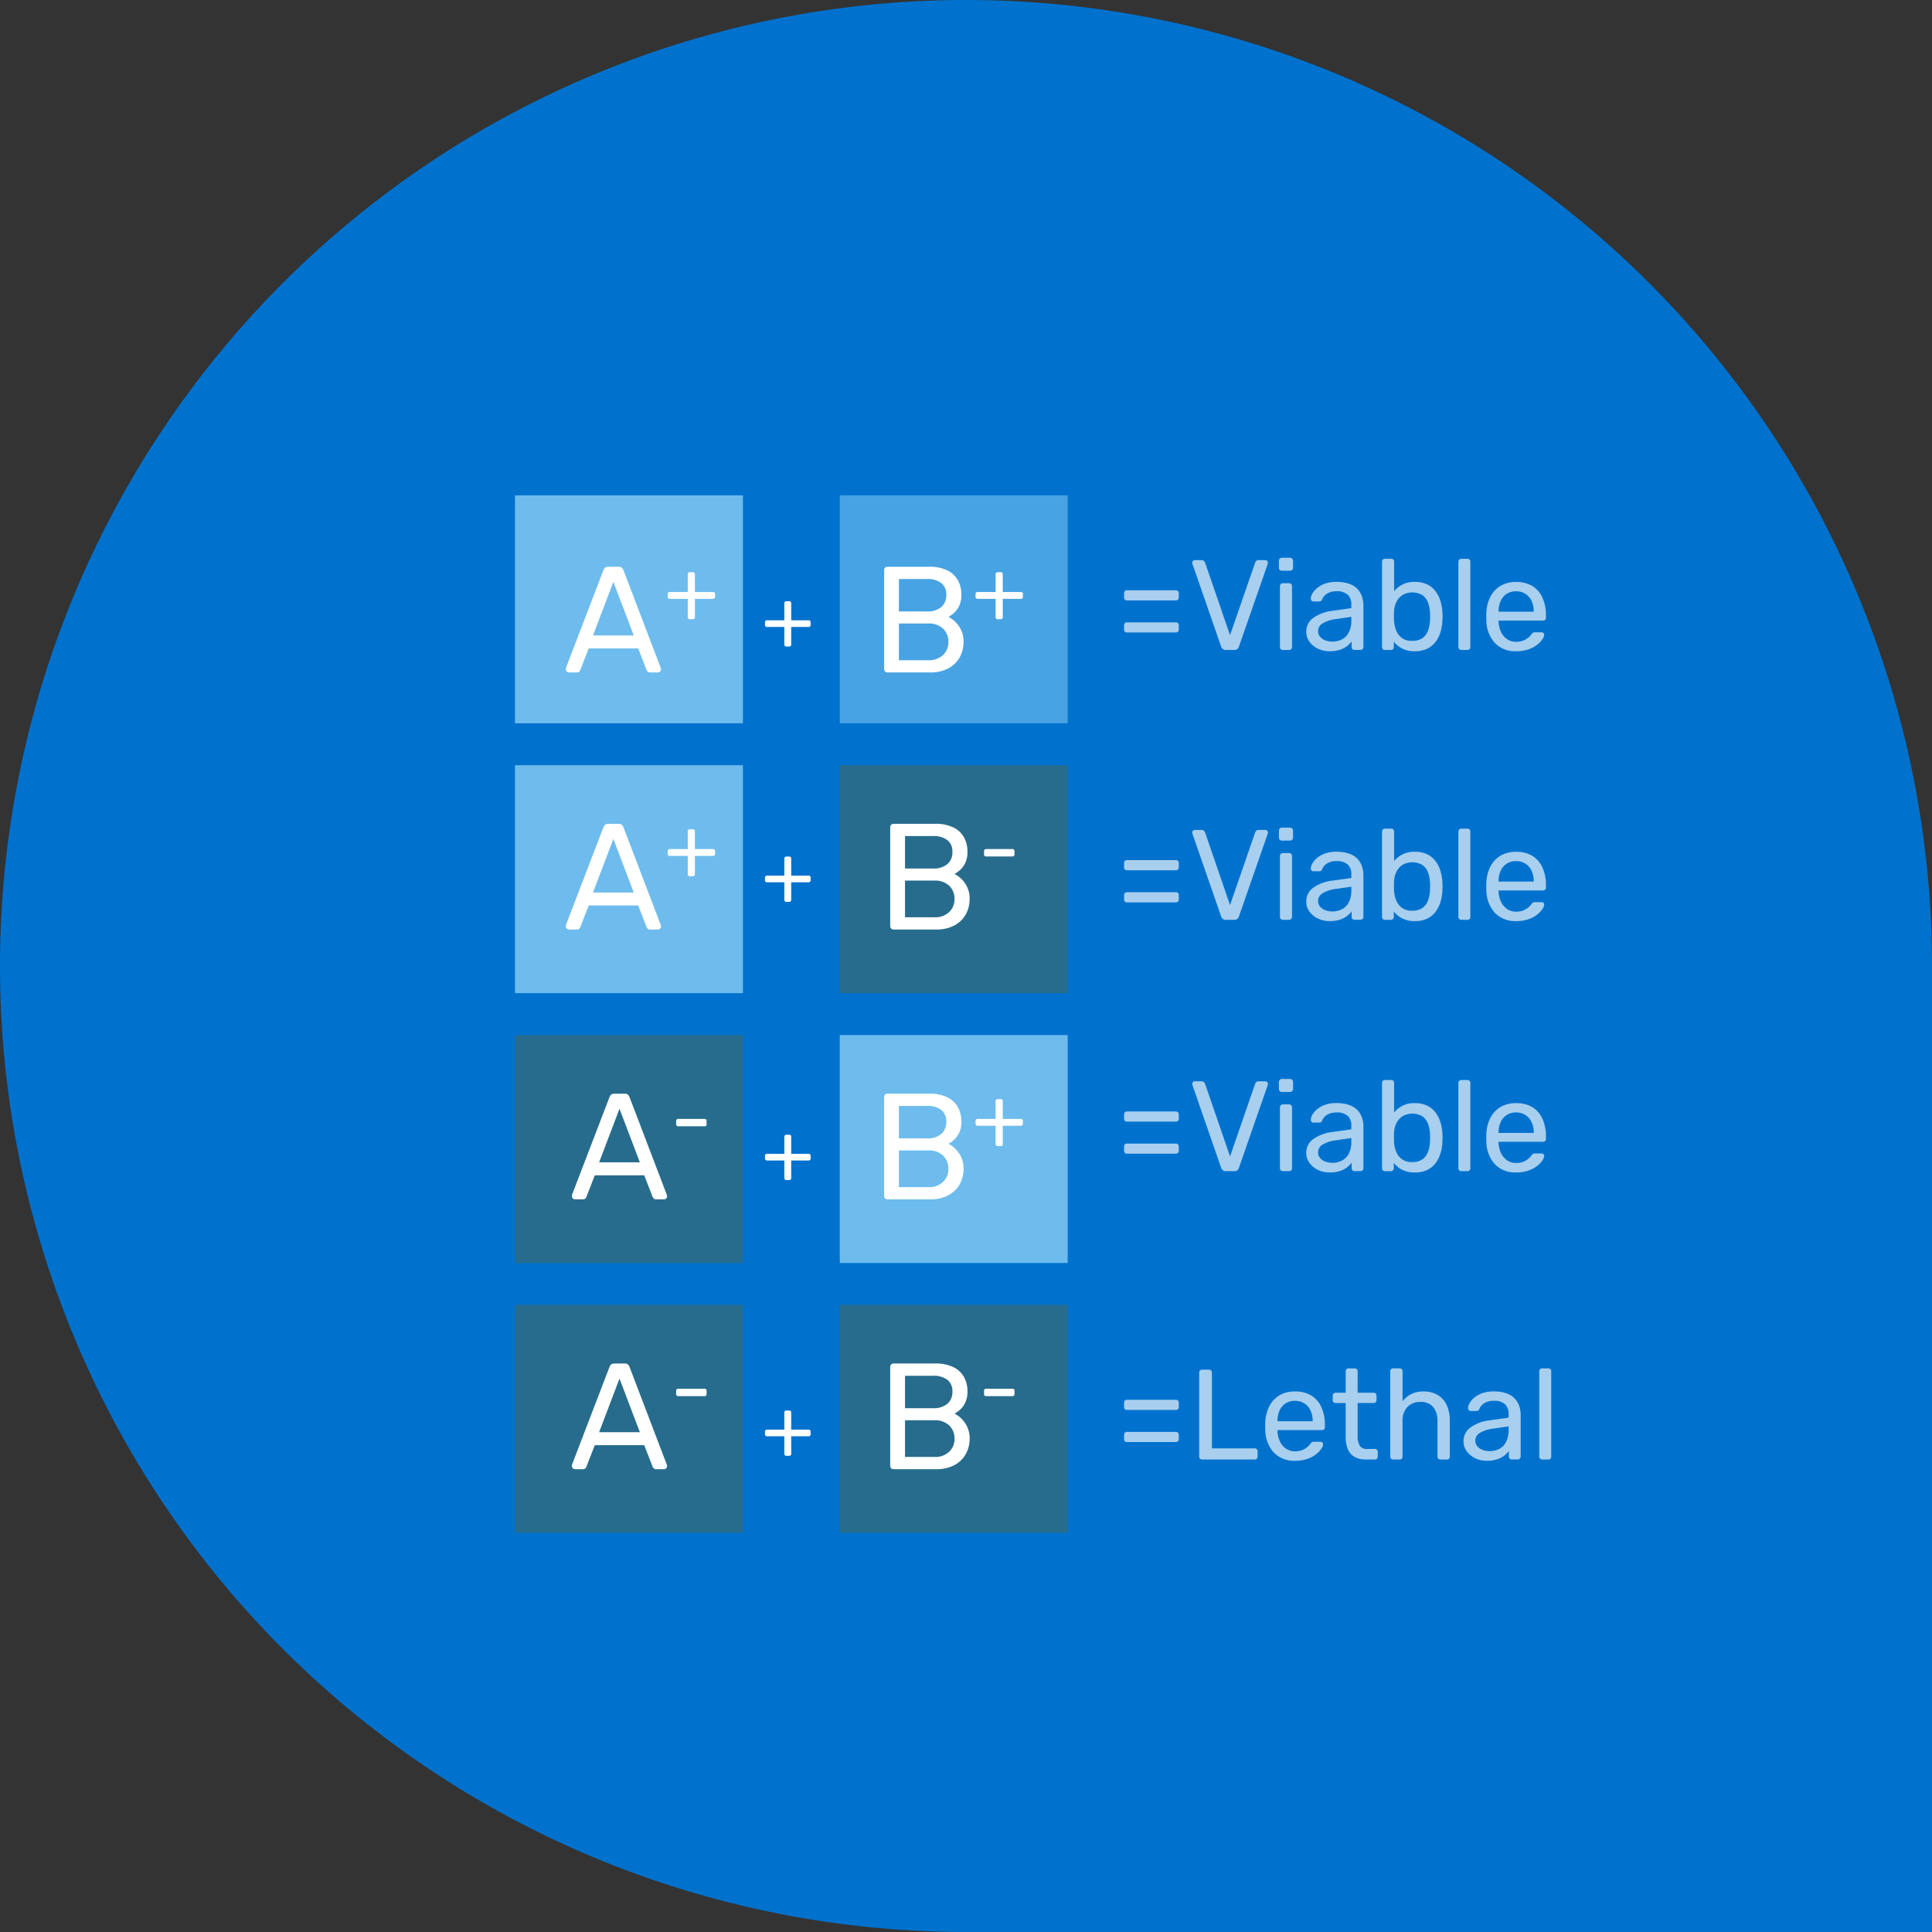 <svg xmlns="http://www.w3.org/2000/svg" width="230.335" height="230.335" viewBox="0 0 230.335 230.335">
  <rect x="0" y="0" width="230.335" height="230.335" fill="#333333" stroke="none"/>
  <g id="Group_878" data-name="Group 878" transform="translate(-525.881 -1492.832)">
    <g id="Group_877" data-name="Group 877">
      <path id="Rectangle_58" data-name="Rectangle 58" d="M115.168,0h0A115.168,115.168,0,0,1,230.335,115.168V230.335a0,0,0,0,1,0,0H115.168A115.168,115.168,0,0,1,0,115.168v0A115.168,115.168,0,0,1,115.168,0Z" transform="translate(525.881 1492.832)" fill="#0072ce"/>
      <rect id="Rectangle_59" data-name="Rectangle 59" width="27.173" height="27.173" transform="translate(587.279 1648.404)" fill="#276c8d"/>
      <rect id="Rectangle_60" data-name="Rectangle 60" width="27.173" height="27.173" transform="translate(626 1648.404)" fill="#276c8d"/>
      <g id="Group_98" data-name="Group 98" transform="translate(617.086 1660.996)">
        <path id="Path_104" data-name="Path 104" d="M479.471,561.8a.225.225,0,0,1-.233-.233v-2.1h-2.074a.224.224,0,0,1-.232-.233v-.324a.225.225,0,0,1,.065-.166.23.23,0,0,1,.167-.066h2.074v-2.044a.225.225,0,0,1,.233-.232h.353a.23.23,0,0,1,.168.066.225.225,0,0,1,.065.166v2.044h2.084a.225.225,0,0,1,.233.232v.324a.226.226,0,0,1-.066.167.223.223,0,0,1-.167.066h-2.084v2.1a.226.226,0,0,1-.065.167.23.23,0,0,1-.168.066Z" transform="translate(-476.933 -556.399)" fill="#fff"/>
      </g>
      <rect id="Rectangle_61" data-name="Rectangle 61" width="27.173" height="27.173" transform="translate(587.279 1616.233)" fill="#276c8d"/>
      <path id="Path_152" data-name="Path 152" d="M0,0H27.173V27.173H0Z" transform="translate(626 1616.233)" fill="#a7e2fd" opacity="0.66"/>
      <g id="Group_99" data-name="Group 99" transform="translate(617.086 1628.116)">
        <path id="Path_105" data-name="Path 105" d="M479.471,526.36a.223.223,0,0,1-.167-.066.226.226,0,0,1-.066-.167v-2.1h-2.074a.23.23,0,0,1-.167-.066.226.226,0,0,1-.065-.167v-.324a.224.224,0,0,1,.232-.233h2.074v-2.043a.229.229,0,0,1,.066-.167.226.226,0,0,1,.167-.066h.353a.224.224,0,0,1,.233.233v2.043h2.084a.227.227,0,0,1,.167.066.23.23,0,0,1,.066.167v.324a.225.225,0,0,1-.233.233h-2.084v2.1a.224.224,0,0,1-.233.233Z" transform="translate(-476.933 -520.959)" fill="#fff"/>
      </g>
      <path id="Path_153" data-name="Path 153" d="M0,0H27.173V27.173H0Z" transform="translate(587.279 1584.063)" fill="#a7e2fd" opacity="0.66"/>
      <path id="Path_154" data-name="Path 154" d="M0,0H27.173V27.173H0Z" transform="translate(626 1584.063)" fill="#276c8d"/>
      <g id="Group_100" data-name="Group 100" transform="translate(617.086 1594.948)">
        <path id="Path_106" data-name="Path 106" d="M479.471,490.611a.225.225,0,0,1-.233-.233v-2.1h-2.074a.222.222,0,0,1-.232-.232v-.324a.226.226,0,0,1,.065-.167.229.229,0,0,1,.167-.066h2.074v-2.043a.225.225,0,0,1,.233-.233h.353a.23.23,0,0,1,.168.066.226.226,0,0,1,.065.167v2.043h2.084a.225.225,0,0,1,.233.233v.324a.229.229,0,0,1-.066.167.226.226,0,0,1-.167.065h-2.084v2.1a.226.226,0,0,1-.065.167.23.23,0,0,1-.168.066Z" transform="translate(-476.933 -485.209)" fill="#fff"/>
      </g>
      <rect id="Rectangle_65" data-name="Rectangle 65" width="27.173" height="27.173" transform="translate(587.279 1551.891)" fill="#a7e2fd" opacity="0.66"/>
      <rect id="Rectangle_66" data-name="Rectangle 66" width="27.173" height="27.173" transform="translate(626 1551.891)" fill="#6ebced" opacity="0.66"/>
      <g id="Group_102" data-name="Group 102" transform="translate(617.086 1564.511)">
        <path id="Path_109" data-name="Path 109" d="M479.471,457.8a.225.225,0,0,1-.233-.233v-2.1h-2.074a.222.222,0,0,1-.232-.232v-.324a.226.226,0,0,1,.065-.167.229.229,0,0,1,.167-.066h2.074v-2.043a.225.225,0,0,1,.233-.233h.353a.23.23,0,0,1,.168.066.226.226,0,0,1,.065.167v2.043h2.084a.225.225,0,0,1,.233.233v.324a.229.229,0,0,1-.066.167.226.226,0,0,1-.167.065h-2.084v2.1a.226.226,0,0,1-.065.167.23.23,0,0,1-.168.066Z" transform="translate(-476.933 -452.402)" fill="#fff"/>
      </g>
      <g id="Group_110" data-name="Group 110" transform="translate(659.896 1559.332)">
        <path id="Path_124" data-name="Path 124" d="M527.412,452.2a.33.33,0,0,1-.246-.093.327.327,0,0,1-.091-.244v-.52a.357.357,0,0,1,.091-.252.318.318,0,0,1,.246-.1h5.831a.341.341,0,0,1,.353.353v.52a.315.315,0,0,1-.1.244.357.357,0,0,1-.253.093Zm0,3.826a.314.314,0,0,1-.337-.337v-.52a.357.357,0,0,1,.091-.252.321.321,0,0,1,.246-.1h5.831a.34.34,0,0,1,.353.352v.52a.322.322,0,0,1-.1.246.364.364,0,0,1-.253.091Z" transform="translate(-527.075 -447.121)" fill="#a8cfee"/>
        <path id="Path_125" data-name="Path 125" d="M539.845,457.831a.558.558,0,0,1-.36-.107.721.721,0,0,1-.206-.291l-3.414-9.842a.53.53,0,0,1-.03-.169.312.312,0,0,1,.306-.305h.8a.382.382,0,0,1,.284.1.579.579,0,0,1,.13.175l2.985,8.679,3-8.679a.594.594,0,0,1,.122-.175.358.358,0,0,1,.276-.1h.8a.317.317,0,0,1,.221.091.286.286,0,0,1,.1.214.512.512,0,0,1-.032.169l-3.428,9.842a.63.63,0,0,1-.19.291.558.558,0,0,1-.36.107Z" transform="translate(-527.708 -446.841)" fill="#a8cfee"/>
        <path id="Path_126" data-name="Path 126" d="M547.323,448.365a.342.342,0,0,1-.252-.1.337.337,0,0,1-.1-.252v-.827a.367.367,0,0,1,.1-.26.331.331,0,0,1,.252-.107h.965a.351.351,0,0,1,.26.107.355.355,0,0,1,.108.26v.827a.327.327,0,0,1-.108.252.364.364,0,0,1-.26.1Zm.123,9.445a.341.341,0,0,1-.253-.1.346.346,0,0,1-.1-.252V450.2a.341.341,0,0,1,.353-.352h.734a.34.34,0,0,1,.352.352v7.256a.34.34,0,0,1-.352.352Z" transform="translate(-528.512 -446.82)" fill="#a8cfee"/>
        <path id="Path_127" data-name="Path 127" d="M553.271,458.187a3.136,3.136,0,0,1-1.393-.306,2.694,2.694,0,0,1-1.01-.827,1.943,1.943,0,0,1-.382-1.178,1.982,1.982,0,0,1,.857-1.684,4.923,4.923,0,0,1,2.235-.827l2.28-.321V452.6a1.537,1.537,0,0,0-.421-1.15,1.908,1.908,0,0,0-1.369-.413,2.011,2.011,0,0,0-1.1.276,1.462,1.462,0,0,0-.6.705.325.325,0,0,1-.321.228h-.688a.307.307,0,0,1-.252-.1.351.351,0,0,1-.084-.237,1.289,1.289,0,0,1,.175-.566,2.308,2.308,0,0,1,.544-.659,3.138,3.138,0,0,1,.942-.544,3.9,3.9,0,0,1,1.4-.222,4.379,4.379,0,0,1,1.545.238,2.5,2.5,0,0,1,.988.635,2.435,2.435,0,0,1,.52.9,3.344,3.344,0,0,1,.161,1.025v4.96a.349.349,0,0,1-.1.252.343.343,0,0,1-.253.1h-.7a.334.334,0,0,1-.26-.1.36.36,0,0,1-.092-.252v-.659a2.808,2.808,0,0,1-.536.544,2.885,2.885,0,0,1-.842.444A3.807,3.807,0,0,1,553.271,458.187Zm.321-1.148a2.472,2.472,0,0,0,1.148-.268,1.9,1.9,0,0,0,.819-.835,3.02,3.02,0,0,0,.3-1.423v-.429l-1.775.261a4.1,4.1,0,0,0-1.638.512,1.061,1.061,0,0,0-.551.911,1.023,1.023,0,0,0,.253.712,1.525,1.525,0,0,0,.642.422A2.418,2.418,0,0,0,553.592,457.039Z" transform="translate(-528.766 -447.044)" fill="#a8cfee"/>
        <path id="Path_128" data-name="Path 128" d="M564.137,457.972a3.209,3.209,0,0,1-1.531-.329,2.943,2.943,0,0,1-.98-.818v.643a.343.343,0,0,1-.1.252.336.336,0,0,1-.252.1h-.7a.34.34,0,0,1-.353-.352V447.3a.346.346,0,0,1,.1-.253.35.35,0,0,1,.253-.1h.75a.322.322,0,0,1,.245.1.36.36,0,0,1,.092.253v3.52a3.022,3.022,0,0,1,2.48-1.117,3.271,3.271,0,0,1,1.461.3,2.741,2.741,0,0,1,1,.818,3.781,3.781,0,0,1,.589,1.179,5.584,5.584,0,0,1,.229,1.378c.01.163.016.315.016.459s-.006.3-.016.458a5.63,5.63,0,0,1-.229,1.393,3.683,3.683,0,0,1-.589,1.172,2.779,2.779,0,0,1-1,.811A3.283,3.283,0,0,1,564.137,457.972Zm-.321-1.24a2.024,2.024,0,0,0,1.247-.343,1.926,1.926,0,0,0,.65-.9,4.145,4.145,0,0,0,.229-1.2q.015-.443,0-.887a4.145,4.145,0,0,0-.229-1.2,1.919,1.919,0,0,0-.65-.9,2.36,2.36,0,0,0-2.441-.008,2.1,2.1,0,0,0-.712.857,2.694,2.694,0,0,0-.253,1.057q-.015.245-.016.588t.016.59a3.367,3.367,0,0,0,.253,1.11,2.1,2.1,0,0,0,.688.9A1.971,1.971,0,0,0,563.816,456.732Z" transform="translate(-529.469 -446.829)" fill="#a8cfee"/>
        <path id="Path_129" data-name="Path 129" d="M570.387,457.819a.341.341,0,0,1-.253-.1.346.346,0,0,1-.1-.252V447.3a.34.34,0,0,1,.353-.353h.719a.345.345,0,0,1,.261.1.359.359,0,0,1,.091.253v10.164a.359.359,0,0,1-.091.252.338.338,0,0,1-.261.1Z" transform="translate(-530.178 -446.829)" fill="#a8cfee"/>
        <path id="Path_130" data-name="Path 130" d="M577.181,458.187a3.344,3.344,0,0,1-2.526-.971,4.007,4.007,0,0,1-1.025-2.656c-.01-.133-.016-.3-.016-.513s.005-.379.016-.513a4.463,4.463,0,0,1,.506-1.9,3.147,3.147,0,0,1,1.216-1.263,3.571,3.571,0,0,1,1.814-.444,3.637,3.637,0,0,1,1.952.49,3.12,3.12,0,0,1,1.2,1.394,5.03,5.03,0,0,1,.413,2.112v.261a.334.334,0,0,1-.1.26.361.361,0,0,1-.252.092h-5.3v.138a3.193,3.193,0,0,0,.276,1.17,2.146,2.146,0,0,0,.713.88,1.817,1.817,0,0,0,1.094.337,2.212,2.212,0,0,0,.918-.168,2.38,2.38,0,0,0,.6-.376,1.785,1.785,0,0,0,.306-.328.786.786,0,0,1,.214-.222.571.571,0,0,1,.245-.039h.75a.362.362,0,0,1,.237.083.257.257,0,0,1,.083.238,1.18,1.18,0,0,1-.244.559,3,3,0,0,1-.651.65,3.54,3.54,0,0,1-1.041.528A4.4,4.4,0,0,1,577.181,458.187Zm-2.1-4.715h4.193v-.045a2.839,2.839,0,0,0-.252-1.224,1.962,1.962,0,0,0-1.859-1.164,1.98,1.98,0,0,0-1.125.314,2,2,0,0,0-.712.851,2.909,2.909,0,0,0-.245,1.224Z" transform="translate(-530.436 -447.044)" fill="#a8cfee"/>
      </g>
      <g id="Group_111" data-name="Group 111" transform="translate(659.896 1591.503)">
        <path id="Path_131" data-name="Path 131" d="M527.412,486.879a.33.33,0,0,1-.246-.093.327.327,0,0,1-.091-.244v-.52a.358.358,0,0,1,.091-.252.318.318,0,0,1,.246-.1h5.831a.341.341,0,0,1,.353.353v.52a.315.315,0,0,1-.1.244.357.357,0,0,1-.253.093Zm0,3.826a.314.314,0,0,1-.337-.337v-.52a.358.358,0,0,1,.091-.252.321.321,0,0,1,.246-.1h5.831a.34.34,0,0,1,.353.352v.52a.322.322,0,0,1-.1.246.364.364,0,0,1-.253.091Z" transform="translate(-527.075 -481.797)" fill="#a8cfee"/>
        <path id="Path_132" data-name="Path 132" d="M539.845,492.507a.558.558,0,0,1-.36-.107.721.721,0,0,1-.206-.291l-3.414-9.842a.53.53,0,0,1-.03-.169.312.312,0,0,1,.306-.305h.8a.382.382,0,0,1,.284.1.579.579,0,0,1,.13.175l2.985,8.679,3-8.679a.594.594,0,0,1,.122-.175.358.358,0,0,1,.276-.1h.8a.317.317,0,0,1,.221.091.286.286,0,0,1,.1.214.512.512,0,0,1-.032.169l-3.428,9.842a.63.63,0,0,1-.19.291.558.558,0,0,1-.36.107Z" transform="translate(-527.708 -481.517)" fill="#a8cfee"/>
        <path id="Path_133" data-name="Path 133" d="M547.323,483.041a.342.342,0,0,1-.252-.1.337.337,0,0,1-.1-.252v-.827a.37.37,0,0,1,.1-.261.333.333,0,0,1,.252-.106h.965a.354.354,0,0,1,.26.106.359.359,0,0,1,.108.261v.827a.327.327,0,0,1-.108.252.364.364,0,0,1-.26.1Zm.123,9.445a.341.341,0,0,1-.353-.352v-7.256a.341.341,0,0,1,.353-.352h.734a.34.34,0,0,1,.352.352v7.256a.34.34,0,0,1-.352.352Z" transform="translate(-528.512 -481.496)" fill="#a8cfee"/>
        <path id="Path_134" data-name="Path 134" d="M553.271,492.863a3.136,3.136,0,0,1-1.393-.306,2.694,2.694,0,0,1-1.01-.827,1.942,1.942,0,0,1-.382-1.178,1.982,1.982,0,0,1,.857-1.684,4.922,4.922,0,0,1,2.235-.827l2.28-.321v-.444a1.537,1.537,0,0,0-.421-1.15,1.908,1.908,0,0,0-1.369-.413,2.011,2.011,0,0,0-1.1.276,1.462,1.462,0,0,0-.6.705.325.325,0,0,1-.321.228h-.688a.307.307,0,0,1-.252-.1.351.351,0,0,1-.084-.237,1.289,1.289,0,0,1,.175-.566,2.309,2.309,0,0,1,.544-.659,3.137,3.137,0,0,1,.942-.544,3.9,3.9,0,0,1,1.4-.222,4.379,4.379,0,0,1,1.545.238,2.5,2.5,0,0,1,.988.636,2.435,2.435,0,0,1,.52.9,3.344,3.344,0,0,1,.161,1.025v4.96a.34.34,0,0,1-.353.352h-.7a.337.337,0,0,1-.26-.1.36.36,0,0,1-.092-.252V491.7a2.809,2.809,0,0,1-.536.544,2.887,2.887,0,0,1-.842.444A3.808,3.808,0,0,1,553.271,492.863Zm.321-1.148a2.472,2.472,0,0,0,1.148-.268,1.9,1.9,0,0,0,.819-.835,3.02,3.02,0,0,0,.3-1.423v-.429l-1.775.261a4.1,4.1,0,0,0-1.638.512,1.061,1.061,0,0,0-.551.911,1.022,1.022,0,0,0,.253.712,1.525,1.525,0,0,0,.642.422A2.417,2.417,0,0,0,553.592,491.715Z" transform="translate(-528.766 -481.72)" fill="#a8cfee"/>
        <path id="Path_135" data-name="Path 135" d="M564.137,492.648a3.209,3.209,0,0,1-1.531-.329,2.943,2.943,0,0,1-.98-.818v.643a.341.341,0,0,1-.353.352h-.7a.34.34,0,0,1-.353-.352V481.98a.346.346,0,0,1,.1-.253.35.35,0,0,1,.253-.1h.75a.322.322,0,0,1,.245.1.36.36,0,0,1,.092.253v3.52a3.022,3.022,0,0,1,2.48-1.117,3.271,3.271,0,0,1,1.461.3,2.741,2.741,0,0,1,1,.818,3.781,3.781,0,0,1,.589,1.179,5.584,5.584,0,0,1,.229,1.378c.01.163.016.315.016.459s-.006.3-.016.458a5.63,5.63,0,0,1-.229,1.393,3.683,3.683,0,0,1-.589,1.172,2.779,2.779,0,0,1-1,.811A3.283,3.283,0,0,1,564.137,492.648Zm-.321-1.24a2.024,2.024,0,0,0,1.247-.343,1.926,1.926,0,0,0,.65-.9,4.145,4.145,0,0,0,.229-1.2q.015-.443,0-.887a4.145,4.145,0,0,0-.229-1.2,1.919,1.919,0,0,0-.65-.9,2.36,2.36,0,0,0-2.441-.008,2.1,2.1,0,0,0-.712.857,2.694,2.694,0,0,0-.253,1.057q-.015.245-.016.588t.016.59a3.367,3.367,0,0,0,.253,1.11,2.1,2.1,0,0,0,.688.9A1.971,1.971,0,0,0,563.816,491.408Z" transform="translate(-529.469 -481.505)" fill="#a8cfee"/>
        <path id="Path_136" data-name="Path 136" d="M570.387,492.495a.34.34,0,0,1-.353-.352V481.98a.34.34,0,0,1,.353-.353h.719a.345.345,0,0,1,.261.1.36.36,0,0,1,.091.253v10.164a.359.359,0,0,1-.091.252.342.342,0,0,1-.261.1Z" transform="translate(-530.178 -481.505)" fill="#a8cfee"/>
        <path id="Path_137" data-name="Path 137" d="M577.181,492.863a3.344,3.344,0,0,1-2.526-.971,4.007,4.007,0,0,1-1.025-2.656c-.01-.133-.016-.3-.016-.513s.005-.379.016-.513a4.463,4.463,0,0,1,.506-1.9,3.147,3.147,0,0,1,1.216-1.263,3.572,3.572,0,0,1,1.814-.444,3.637,3.637,0,0,1,1.952.49,3.119,3.119,0,0,1,1.2,1.394,5.03,5.03,0,0,1,.413,2.112v.261a.334.334,0,0,1-.1.26.361.361,0,0,1-.252.092h-5.3v.138a3.194,3.194,0,0,0,.276,1.17,2.145,2.145,0,0,0,.713.88,1.816,1.816,0,0,0,1.094.337,2.212,2.212,0,0,0,.918-.168,2.38,2.38,0,0,0,.6-.376,1.782,1.782,0,0,0,.306-.328.787.787,0,0,1,.214-.222.572.572,0,0,1,.245-.039h.75a.362.362,0,0,1,.237.083.257.257,0,0,1,.083.238,1.18,1.18,0,0,1-.244.559,3,3,0,0,1-.651.65,3.54,3.54,0,0,1-1.041.528A4.4,4.4,0,0,1,577.181,492.863Zm-2.1-4.715h4.193V488.1a2.839,2.839,0,0,0-.252-1.224,1.962,1.962,0,0,0-1.859-1.164,1.98,1.98,0,0,0-1.125.314,2,2,0,0,0-.712.851,2.909,2.909,0,0,0-.245,1.224Z" transform="translate(-530.436 -481.72)" fill="#a8cfee"/>
      </g>
      <g id="Group_112" data-name="Group 112" transform="translate(659.896 1621.47)">
        <path id="Path_138" data-name="Path 138" d="M527.412,519.178a.333.333,0,0,1-.246-.092.33.33,0,0,1-.091-.244v-.521a.359.359,0,0,1,.091-.252.318.318,0,0,1,.246-.1h5.831a.34.34,0,0,1,.353.352v.521a.318.318,0,0,1-.1.244.36.36,0,0,1-.253.092Zm0,3.826a.336.336,0,0,1-.246-.091.332.332,0,0,1-.091-.245v-.521a.359.359,0,0,1,.091-.252.324.324,0,0,1,.246-.1h5.831a.35.35,0,0,1,.253.1.345.345,0,0,1,.1.252v.521a.32.32,0,0,1-.1.245.364.364,0,0,1-.253.091Z" transform="translate(-527.075 -514.096)" fill="#a8cfee"/>
        <path id="Path_139" data-name="Path 139" d="M539.845,524.806a.553.553,0,0,1-.36-.107.721.721,0,0,1-.206-.291l-3.414-9.842a.525.525,0,0,1-.03-.168.314.314,0,0,1,.306-.306h.8a.382.382,0,0,1,.284.1.557.557,0,0,1,.13.175l2.985,8.678,3-8.678a.571.571,0,0,1,.122-.175.358.358,0,0,1,.276-.1h.8a.314.314,0,0,1,.221.092.283.283,0,0,1,.1.214.507.507,0,0,1-.032.168l-3.428,9.842a.63.63,0,0,1-.19.291.553.553,0,0,1-.36.107Z" transform="translate(-527.708 -513.816)" fill="#a8cfee"/>
        <path id="Path_140" data-name="Path 140" d="M547.323,515.341a.346.346,0,0,1-.252-.1.339.339,0,0,1-.1-.252v-.827a.367.367,0,0,1,.1-.261.334.334,0,0,1,.252-.107h.965a.366.366,0,0,1,.367.367v.827a.329.329,0,0,1-.108.252.368.368,0,0,1-.26.1Zm.123,9.444a.341.341,0,0,1-.253-.1.345.345,0,0,1-.1-.252v-7.255a.343.343,0,0,1,.353-.353h.734a.344.344,0,0,1,.252.1.339.339,0,0,1,.1.252v7.255a.34.34,0,0,1-.352.352Z" transform="translate(-528.512 -513.795)" fill="#a8cfee"/>
        <path id="Path_141" data-name="Path 141" d="M553.271,525.162a3.136,3.136,0,0,1-1.393-.305,2.7,2.7,0,0,1-1.01-.827,1.944,1.944,0,0,1-.382-1.178,1.983,1.983,0,0,1,.857-1.685,4.911,4.911,0,0,1,2.235-.826l2.28-.321v-.444a1.535,1.535,0,0,0-.421-1.149,1.908,1.908,0,0,0-1.369-.414,2,2,0,0,0-1.1.276,1.465,1.465,0,0,0-.6.7.325.325,0,0,1-.321.229h-.688a.308.308,0,0,1-.252-.1.347.347,0,0,1-.084-.237,1.288,1.288,0,0,1,.175-.566,2.32,2.32,0,0,1,.544-.659,3.155,3.155,0,0,1,.942-.544,3.9,3.9,0,0,1,1.4-.221,4.4,4.4,0,0,1,1.545.237,2.5,2.5,0,0,1,.988.635,2.45,2.45,0,0,1,.52.9,3.352,3.352,0,0,1,.161,1.025v4.96a.348.348,0,0,1-.1.252.343.343,0,0,1-.253.1h-.7a.334.334,0,0,1-.26-.1.358.358,0,0,1-.092-.252V524a2.81,2.81,0,0,1-.536.544,2.842,2.842,0,0,1-.842.444A3.809,3.809,0,0,1,553.271,525.162Zm.321-1.148a2.472,2.472,0,0,0,1.148-.267,1.9,1.9,0,0,0,.819-.835,3.027,3.027,0,0,0,.3-1.424v-.429l-1.775.261a4.1,4.1,0,0,0-1.638.513,1.06,1.06,0,0,0-.551.91,1.025,1.025,0,0,0,.253.713,1.532,1.532,0,0,0,.642.421A2.416,2.416,0,0,0,553.592,524.014Z" transform="translate(-528.766 -514.019)" fill="#a8cfee"/>
        <path id="Path_142" data-name="Path 142" d="M564.137,524.947a3.2,3.2,0,0,1-1.531-.329,2.921,2.921,0,0,1-.98-.818v.643a.341.341,0,0,1-.1.252.336.336,0,0,1-.252.1h-.7a.34.34,0,0,1-.353-.352V514.279a.341.341,0,0,1,.353-.353h.75a.319.319,0,0,1,.245.1.359.359,0,0,1,.092.253V517.8a3.025,3.025,0,0,1,2.48-1.116,3.284,3.284,0,0,1,1.461.3,2.76,2.76,0,0,1,1,.818,3.786,3.786,0,0,1,.589,1.18,5.584,5.584,0,0,1,.229,1.377c.01.163.016.316.016.459s-.006.3-.016.458a5.631,5.631,0,0,1-.229,1.394,3.669,3.669,0,0,1-.589,1.171,2.769,2.769,0,0,1-1,.811A3.27,3.27,0,0,1,564.137,524.947Zm-.321-1.24a2.018,2.018,0,0,0,1.247-.344,1.917,1.917,0,0,0,.65-.9,4.145,4.145,0,0,0,.229-1.2c.01-.3.01-.592,0-.887a4.151,4.151,0,0,0-.229-1.2,1.919,1.919,0,0,0-.65-.9,2.357,2.357,0,0,0-2.441-.007,2.1,2.1,0,0,0-.712.857,2.69,2.69,0,0,0-.253,1.056c-.01.163-.016.359-.016.589s.006.427.016.589a3.367,3.367,0,0,0,.253,1.11,2.093,2.093,0,0,0,.688.9A1.965,1.965,0,0,0,563.816,523.708Z" transform="translate(-529.469 -513.804)" fill="#a8cfee"/>
        <path id="Path_143" data-name="Path 143" d="M570.387,524.794a.34.34,0,0,1-.353-.352V514.279a.341.341,0,0,1,.353-.353h.719a.342.342,0,0,1,.261.1.358.358,0,0,1,.091.253v10.163a.357.357,0,0,1-.091.252.338.338,0,0,1-.261.1Z" transform="translate(-530.178 -513.804)" fill="#a8cfee"/>
        <path id="Path_144" data-name="Path 144" d="M577.181,525.162a3.34,3.34,0,0,1-2.526-.971,4,4,0,0,1-1.025-2.656c-.01-.132-.016-.3-.016-.512s.005-.379.016-.513a4.463,4.463,0,0,1,.506-1.906,3.153,3.153,0,0,1,1.216-1.263,3.58,3.58,0,0,1,1.814-.443,3.637,3.637,0,0,1,1.952.489,3.124,3.124,0,0,1,1.2,1.394,5.03,5.03,0,0,1,.413,2.112v.261a.336.336,0,0,1-.1.261.36.36,0,0,1-.252.091h-5.3v.138a3.2,3.2,0,0,0,.276,1.171,2.143,2.143,0,0,0,.713.88,1.817,1.817,0,0,0,1.094.338,2.2,2.2,0,0,0,.918-.169,2.355,2.355,0,0,0,.6-.375,1.781,1.781,0,0,0,.306-.329.8.8,0,0,1,.214-.222.585.585,0,0,1,.245-.039h.75a.357.357,0,0,1,.237.084.256.256,0,0,1,.083.238,1.186,1.186,0,0,1-.244.559,3.038,3.038,0,0,1-.651.65,3.54,3.54,0,0,1-1.041.528A4.422,4.422,0,0,1,577.181,525.162Zm-2.1-4.714h4.193V520.4a2.846,2.846,0,0,0-.252-1.225,1.966,1.966,0,0,0-1.859-1.164,1.923,1.923,0,0,0-1.837,1.164,2.917,2.917,0,0,0-.245,1.225Z" transform="translate(-530.436 -514.019)" fill="#a8cfee"/>
      </g>
      <g id="Group_113" data-name="Group 113" transform="translate(659.896 1655.967)">
        <path id="Path_145" data-name="Path 145" d="M527.412,556.23a.334.334,0,0,1-.246-.093.328.328,0,0,1-.091-.244v-.52a.356.356,0,0,1,.091-.252.318.318,0,0,1,.246-.1h5.831a.341.341,0,0,1,.353.353v.52a.317.317,0,0,1-.1.244.361.361,0,0,1-.253.093Zm0,3.826a.315.315,0,0,1-.337-.337V559.2a.357.357,0,0,1,.091-.252.321.321,0,0,1,.246-.1h5.831a.34.34,0,0,1,.353.352v.521a.319.319,0,0,1-.1.245.36.36,0,0,1-.253.092Z" transform="translate(-527.075 -551.27)" fill="#a8cfee"/>
        <path id="Path_146" data-name="Path 146" d="M537.078,561.858a.337.337,0,0,1-.26-.1.356.356,0,0,1-.093-.252V551.5a.353.353,0,0,1,.093-.252.334.334,0,0,1,.26-.1h.812a.34.34,0,0,1,.352.352v9.031h5.081a.342.342,0,0,1,.367.367v.612a.346.346,0,0,1-.1.252.365.365,0,0,1-.268.1Z" transform="translate(-527.772 -550.99)" fill="#a8cfee"/>
        <path id="Path_147" data-name="Path 147" d="M548.772,562.213a3.342,3.342,0,0,1-2.525-.97,4.008,4.008,0,0,1-1.026-2.656c-.01-.133-.015-.3-.015-.513s0-.379.015-.513a4.483,4.483,0,0,1,.506-1.906,3.144,3.144,0,0,1,1.216-1.262,3.572,3.572,0,0,1,1.815-.444,3.642,3.642,0,0,1,1.951.489,3.135,3.135,0,0,1,1.2,1.395,5.027,5.027,0,0,1,.413,2.112v.26a.335.335,0,0,1-.1.261.362.362,0,0,1-.252.092h-5.3v.138a3.176,3.176,0,0,0,.276,1.17,2.14,2.14,0,0,0,.712.88,1.816,1.816,0,0,0,1.095.338,2.215,2.215,0,0,0,.918-.168,2.375,2.375,0,0,0,.6-.376,1.763,1.763,0,0,0,.307-.329.768.768,0,0,1,.214-.221.569.569,0,0,1,.245-.039h.75a.361.361,0,0,1,.237.083.258.258,0,0,1,.084.238,1.184,1.184,0,0,1-.244.559,3.017,3.017,0,0,1-.651.65,3.565,3.565,0,0,1-1.041.528A4.424,4.424,0,0,1,548.772,562.213Zm-2.1-4.714h4.194v-.045a2.841,2.841,0,0,0-.252-1.224,2.042,2.042,0,0,0-.727-.851,2.014,2.014,0,0,0-1.132-.314,1.978,1.978,0,0,0-1.125.314,2,2,0,0,0-.712.851,2.908,2.908,0,0,0-.245,1.224Z" transform="translate(-528.384 -551.193)" fill="#a8cfee"/>
        <path id="Path_148" data-name="Path 148" d="M557.847,561.846a2.635,2.635,0,0,1-1.393-.329,1.908,1.908,0,0,1-.78-.933,3.8,3.8,0,0,1-.245-1.432v-4.04h-1.194a.341.341,0,0,1-.352-.352v-.521a.34.34,0,0,1,.352-.352h1.194v-2.556a.34.34,0,0,1,.352-.352h.72a.34.34,0,0,1,.352.352v2.556h1.9a.336.336,0,0,1,.26.1.36.36,0,0,1,.092.252v.521a.356.356,0,0,1-.092.251.333.333,0,0,1-.26.1h-1.9v3.934a2.225,2.225,0,0,0,.245,1.132.927.927,0,0,0,.873.414h.933a.346.346,0,0,1,.252.1.34.34,0,0,1,.1.252v.552a.342.342,0,0,1-.1.252.346.346,0,0,1-.252.1Z" transform="translate(-529.011 -550.978)" fill="#a8cfee"/>
        <path id="Path_149" data-name="Path 149" d="M561.627,561.846a.34.34,0,0,1-.353-.352V551.331a.34.34,0,0,1,.353-.352h.765a.339.339,0,0,1,.261.1.364.364,0,0,1,.092.253V554.9a3.23,3.23,0,0,1,1.009-.842,3.178,3.178,0,0,1,1.516-.321,3.13,3.13,0,0,1,1.691.436,2.769,2.769,0,0,1,1.056,1.209,4.232,4.232,0,0,1,.359,1.8v4.317a.359.359,0,0,1-.091.252.338.338,0,0,1-.261.1h-.765a.341.341,0,0,1-.353-.352v-4.24a2.49,2.49,0,0,0-.52-1.676,1.906,1.906,0,0,0-1.53-.6,2.027,2.027,0,0,0-1.532.6,2.316,2.316,0,0,0-.581,1.676v4.24a.364.364,0,0,1-.092.252.339.339,0,0,1-.261.1Z" transform="translate(-529.545 -550.978)" fill="#a8cfee"/>
        <path id="Path_150" data-name="Path 150" d="M573.48,562.213a3.133,3.133,0,0,1-1.394-.305,2.693,2.693,0,0,1-1.01-.827,1.944,1.944,0,0,1-.382-1.178,1.983,1.983,0,0,1,.857-1.684,4.918,4.918,0,0,1,2.234-.827l2.281-.321v-.444a1.537,1.537,0,0,0-.422-1.149,1.9,1.9,0,0,0-1.368-.413,2.008,2.008,0,0,0-1.1.276,1.465,1.465,0,0,0-.6.705.325.325,0,0,1-.321.228h-.689a.31.31,0,0,1-.252-.1.355.355,0,0,1-.083-.237,1.292,1.292,0,0,1,.175-.567,2.3,2.3,0,0,1,.544-.658,3.142,3.142,0,0,1,.941-.544,3.91,3.91,0,0,1,1.4-.222,4.406,4.406,0,0,1,1.546.237,2.51,2.51,0,0,1,.988.636,2.434,2.434,0,0,1,.52.9,3.344,3.344,0,0,1,.161,1.025v4.96a.341.341,0,0,1-.354.352h-.7a.339.339,0,0,1-.261-.1.363.363,0,0,1-.091-.252v-.659a2.8,2.8,0,0,1-1.379.987A3.8,3.8,0,0,1,573.48,562.213Zm.321-1.147a2.476,2.476,0,0,0,1.148-.268,1.9,1.9,0,0,0,.819-.835,3.024,3.024,0,0,0,.3-1.423v-.429l-1.776.261a4.1,4.1,0,0,0-1.638.512,1.062,1.062,0,0,0-.552.911,1.027,1.027,0,0,0,.253.712,1.536,1.536,0,0,0,.642.421A2.4,2.4,0,0,0,573.8,561.066Z" transform="translate(-530.225 -551.193)" fill="#a8cfee"/>
        <path id="Path_151" data-name="Path 151" d="M580.781,561.846a.34.34,0,0,1-.353-.352V551.331a.34.34,0,0,1,.353-.352h.719a.342.342,0,0,1,.261.1.36.36,0,0,1,.091.253v10.164a.359.359,0,0,1-.091.252.342.342,0,0,1-.261.1Z" transform="translate(-530.928 -550.978)" fill="#a8cfee"/>
      </g>
      <path id="Path_7845" data-name="Path 7845" d="M-8.575,0a.345.345,0,0,1-.252-.108A.345.345,0,0,1-8.935-.36a1.212,1.212,0,0,1,.018-.2L-4.453-12.2a.726.726,0,0,1,.2-.288.568.568,0,0,1,.378-.108h1.224a.568.568,0,0,1,.378.108.726.726,0,0,1,.2.288L2.369-.558a.631.631,0,0,1,.036.2A.345.345,0,0,1,2.3-.108.345.345,0,0,1,2.045,0H1.127A.409.409,0,0,1,.812-.108a.683.683,0,0,1-.135-.2l-.99-2.556h-5.9l-.99,2.556a.417.417,0,0,1-.126.2A.44.44,0,0,1-7.657,0ZM-5.7-4.41h4.86l-2.43-6.39ZM5.841-6.346a.235.235,0,0,1-.173-.068A.235.235,0,0,1,5.6-6.588V-8.772H3.447a.235.235,0,0,1-.173-.068.235.235,0,0,1-.068-.173v-.336a.235.235,0,0,1,.068-.173.235.235,0,0,1,.173-.068H5.6v-2.121a.235.235,0,0,1,.068-.173.235.235,0,0,1,.173-.068h.367a.235.235,0,0,1,.173.068.235.235,0,0,1,.068.173v2.121H8.613a.235.235,0,0,1,.173.068.235.235,0,0,1,.068.173v.336a.235.235,0,0,1-.068.173.235.235,0,0,1-.173.068H6.45v2.184a.235.235,0,0,1-.068.173.235.235,0,0,1-.173.068Z" transform="translate(602.279 1573)" fill="#fff"/>
      <path id="Path_7846" data-name="Path 7846" d="M-8.575,0a.345.345,0,0,1-.252-.108A.345.345,0,0,1-8.935-.36a1.212,1.212,0,0,1,.018-.2L-4.453-12.2a.726.726,0,0,1,.2-.288.568.568,0,0,1,.378-.108h1.224a.568.568,0,0,1,.378.108.726.726,0,0,1,.2.288L2.369-.558a.631.631,0,0,1,.036.2A.345.345,0,0,1,2.3-.108.345.345,0,0,1,2.045,0H1.127A.409.409,0,0,1,.812-.108a.683.683,0,0,1-.135-.2l-.99-2.556h-5.9l-.99,2.556a.417.417,0,0,1-.126.2A.44.44,0,0,1-7.657,0ZM-5.7-4.41h4.86l-2.43-6.39ZM5.841-6.346a.235.235,0,0,1-.173-.068A.235.235,0,0,1,5.6-6.588V-8.772H3.447a.235.235,0,0,1-.173-.068.235.235,0,0,1-.068-.173v-.336a.235.235,0,0,1,.068-.173.235.235,0,0,1,.173-.068H5.6v-2.121a.235.235,0,0,1,.068-.173.235.235,0,0,1,.173-.068h.367a.235.235,0,0,1,.173.068.235.235,0,0,1,.068.173v2.121H8.613a.235.235,0,0,1,.173.068.235.235,0,0,1,.068.173v.336a.235.235,0,0,1-.068.173.235.235,0,0,1-.173.068H6.45v2.184a.235.235,0,0,1-.068.173.235.235,0,0,1-.173.068Z" transform="translate(602.279 1603.648)" fill="#fff"/>
      <path id="Path_7849" data-name="Path 7849" d="M-7.851,0A.345.345,0,0,1-8.1-.108.345.345,0,0,1-8.211-.36a1.212,1.212,0,0,1,.018-.2L-3.729-12.2a.726.726,0,0,1,.2-.288.568.568,0,0,1,.378-.108h1.224a.568.568,0,0,1,.378.108.726.726,0,0,1,.2.288L3.093-.558a.631.631,0,0,1,.036.2.345.345,0,0,1-.108.252A.345.345,0,0,1,2.769,0H1.851a.409.409,0,0,1-.315-.108.683.683,0,0,1-.135-.2L.411-2.862h-5.9l-.99,2.556a.417.417,0,0,1-.126.2A.44.44,0,0,1-6.933,0Zm2.88-4.41h4.86l-2.43-6.39Zm9.426-4.3a.235.235,0,0,1-.173-.068.235.235,0,0,1-.068-.173v-.4a.235.235,0,0,1,.068-.173.235.235,0,0,1,.173-.068H7.6a.231.231,0,0,1,.178.068.245.245,0,0,1,.063.173v.4a.245.245,0,0,1-.063.173.231.231,0,0,1-.178.068Z" transform="translate(602.279 1635.82)" fill="#fff"/>
      <path id="Path_7850" data-name="Path 7850" d="M-7.851,0A.345.345,0,0,1-8.1-.108.345.345,0,0,1-8.211-.36a1.212,1.212,0,0,1,.018-.2L-3.729-12.2a.726.726,0,0,1,.2-.288.568.568,0,0,1,.378-.108h1.224a.568.568,0,0,1,.378.108.726.726,0,0,1,.2.288L3.093-.558a.631.631,0,0,1,.036.2.345.345,0,0,1-.108.252A.345.345,0,0,1,2.769,0H1.851a.409.409,0,0,1-.315-.108.683.683,0,0,1-.135-.2L.411-2.862h-5.9l-.99,2.556a.417.417,0,0,1-.126.2A.44.44,0,0,1-6.933,0Zm2.88-4.41h4.86l-2.43-6.39Zm9.426-4.3a.235.235,0,0,1-.173-.068.235.235,0,0,1-.068-.173v-.4a.235.235,0,0,1,.068-.173.235.235,0,0,1,.173-.068H7.6a.231.231,0,0,1,.178.068.245.245,0,0,1,.063.173v.4a.245.245,0,0,1-.063.173.231.231,0,0,1-.178.068Z" transform="translate(602.279 1667.99)" fill="#fff"/>
      <path id="Path_7844" data-name="Path 7844" d="M-7.3,0A.4.4,0,0,1-7.6-.117a.421.421,0,0,1-.108-.3V-12.168a.446.446,0,0,1,.108-.315A.4.4,0,0,1-7.3-12.6h4.932a4.8,4.8,0,0,1,2.205.441,2.87,2.87,0,0,1,1.26,1.2A3.526,3.526,0,0,1,1.5-9.27,3.031,3.031,0,0,1,1.262-8a2.673,2.673,0,0,1-.6.864,3.35,3.35,0,0,1-.7.513A3.357,3.357,0,0,1,1.208-5.508a3.152,3.152,0,0,1,.549,1.872,3.745,3.745,0,0,1-.45,1.818A3.312,3.312,0,0,1-.034-.5,4.448,4.448,0,0,1-2.221,0Zm1.35-1.458h3.492a2.41,2.41,0,0,0,1.782-.63,2.1,2.1,0,0,0,.63-1.548,2.118,2.118,0,0,0-.63-1.575,2.431,2.431,0,0,0-1.782-.621H-5.947Zm0-5.814h3.312A2.543,2.543,0,0,0-.889-7.8,1.845,1.845,0,0,0-.3-9.252a1.709,1.709,0,0,0-.594-1.4,2.7,2.7,0,0,0-1.746-.486H-5.947Zm11.77.926a.235.235,0,0,1-.173-.068.235.235,0,0,1-.068-.173V-8.772H3.429a.235.235,0,0,1-.173-.068.235.235,0,0,1-.068-.173v-.336a.235.235,0,0,1,.068-.173.235.235,0,0,1,.173-.068H5.582v-2.121a.235.235,0,0,1,.068-.173.235.235,0,0,1,.173-.068H6.19a.235.235,0,0,1,.173.068.235.235,0,0,1,.068.173v2.121H8.595a.235.235,0,0,1,.173.068.235.235,0,0,1,.068.173v.336a.235.235,0,0,1-.068.173.235.235,0,0,1-.173.068H6.432v2.184a.235.235,0,0,1-.068.173.235.235,0,0,1-.173.068Z" transform="translate(639 1573)" fill="#fff"/>
      <path id="Path_7847" data-name="Path 7847" d="M-6.573,0a.4.4,0,0,1-.306-.117.421.421,0,0,1-.108-.3V-12.168a.446.446,0,0,1,.108-.315.4.4,0,0,1,.306-.117h4.932a4.8,4.8,0,0,1,2.205.441,2.87,2.87,0,0,1,1.26,1.2,3.526,3.526,0,0,1,.4,1.692A3.031,3.031,0,0,1,1.986-8a2.673,2.673,0,0,1-.6.864,3.35,3.35,0,0,1-.7.513A3.357,3.357,0,0,1,1.932-5.508a3.152,3.152,0,0,1,.549,1.872,3.745,3.745,0,0,1-.45,1.818A3.312,3.312,0,0,1,.69-.5,4.448,4.448,0,0,1-1.5,0Zm1.35-1.458h3.492a2.41,2.41,0,0,0,1.782-.63,2.1,2.1,0,0,0,.63-1.548,2.118,2.118,0,0,0-.63-1.575,2.431,2.431,0,0,0-1.782-.621H-5.223Zm0-5.814h3.312A2.543,2.543,0,0,0-.165-7.8,1.845,1.845,0,0,0,.429-9.252a1.709,1.709,0,0,0-.594-1.4,2.7,2.7,0,0,0-1.746-.486H-5.223Zm9.66-1.437a.235.235,0,0,1-.173-.068A.235.235,0,0,1,4.2-8.95v-.4a.235.235,0,0,1,.068-.173.235.235,0,0,1,.173-.068h3.15a.231.231,0,0,1,.178.068.245.245,0,0,1,.063.173v.4a.245.245,0,0,1-.063.173.231.231,0,0,1-.178.068Z" transform="translate(639 1603.648)" fill="#fff"/>
      <path id="Path_7848" data-name="Path 7848" d="M-7.3,0A.4.4,0,0,1-7.6-.117a.421.421,0,0,1-.108-.3V-12.168a.446.446,0,0,1,.108-.315A.4.4,0,0,1-7.3-12.6h4.932a4.8,4.8,0,0,1,2.205.441,2.87,2.87,0,0,1,1.26,1.2A3.526,3.526,0,0,1,1.5-9.27,3.031,3.031,0,0,1,1.262-8a2.673,2.673,0,0,1-.6.864,3.35,3.35,0,0,1-.7.513A3.357,3.357,0,0,1,1.208-5.508a3.152,3.152,0,0,1,.549,1.872,3.745,3.745,0,0,1-.45,1.818A3.312,3.312,0,0,1-.034-.5,4.448,4.448,0,0,1-2.221,0Zm1.35-1.458h3.492a2.41,2.41,0,0,0,1.782-.63,2.1,2.1,0,0,0,.63-1.548,2.118,2.118,0,0,0-.63-1.575,2.431,2.431,0,0,0-1.782-.621H-5.947Zm0-5.814h3.312A2.543,2.543,0,0,0-.889-7.8,1.845,1.845,0,0,0-.3-9.252a1.709,1.709,0,0,0-.594-1.4,2.7,2.7,0,0,0-1.746-.486H-5.947Zm11.77.926a.235.235,0,0,1-.173-.068.235.235,0,0,1-.068-.173V-8.772H3.429a.235.235,0,0,1-.173-.068.235.235,0,0,1-.068-.173v-.336a.235.235,0,0,1,.068-.173.235.235,0,0,1,.173-.068H5.582v-2.121a.235.235,0,0,1,.068-.173.235.235,0,0,1,.173-.068H6.19a.235.235,0,0,1,.173.068.235.235,0,0,1,.068.173v2.121H8.595a.235.235,0,0,1,.173.068.235.235,0,0,1,.068.173v.336a.235.235,0,0,1-.068.173.235.235,0,0,1-.173.068H6.432v2.184a.235.235,0,0,1-.068.173.235.235,0,0,1-.173.068Z" transform="translate(639 1635.82)" fill="#fff"/>
      <path id="Path_7851" data-name="Path 7851" d="M-6.573,0a.4.4,0,0,1-.306-.117.421.421,0,0,1-.108-.3V-12.168a.446.446,0,0,1,.108-.315.4.4,0,0,1,.306-.117h4.932a4.8,4.8,0,0,1,2.205.441,2.87,2.87,0,0,1,1.26,1.2,3.526,3.526,0,0,1,.4,1.692A3.031,3.031,0,0,1,1.986-8a2.673,2.673,0,0,1-.6.864,3.35,3.35,0,0,1-.7.513A3.357,3.357,0,0,1,1.932-5.508a3.152,3.152,0,0,1,.549,1.872,3.745,3.745,0,0,1-.45,1.818A3.312,3.312,0,0,1,.69-.5,4.448,4.448,0,0,1-1.5,0Zm1.35-1.458h3.492a2.41,2.41,0,0,0,1.782-.63,2.1,2.1,0,0,0,.63-1.548,2.118,2.118,0,0,0-.63-1.575,2.431,2.431,0,0,0-1.782-.621H-5.223Zm0-5.814h3.312A2.543,2.543,0,0,0-.165-7.8,1.845,1.845,0,0,0,.429-9.252a1.709,1.709,0,0,0-.594-1.4,2.7,2.7,0,0,0-1.746-.486H-5.223Zm9.66-1.437a.235.235,0,0,1-.173-.068A.235.235,0,0,1,4.2-8.95v-.4a.235.235,0,0,1,.068-.173.235.235,0,0,1,.173-.068h3.15a.231.231,0,0,1,.178.068.245.245,0,0,1,.063.173v.4a.245.245,0,0,1-.063.173.231.231,0,0,1-.178.068Z" transform="translate(639 1667.99)" fill="#fff"/>
    </g>
  </g>
</svg>
